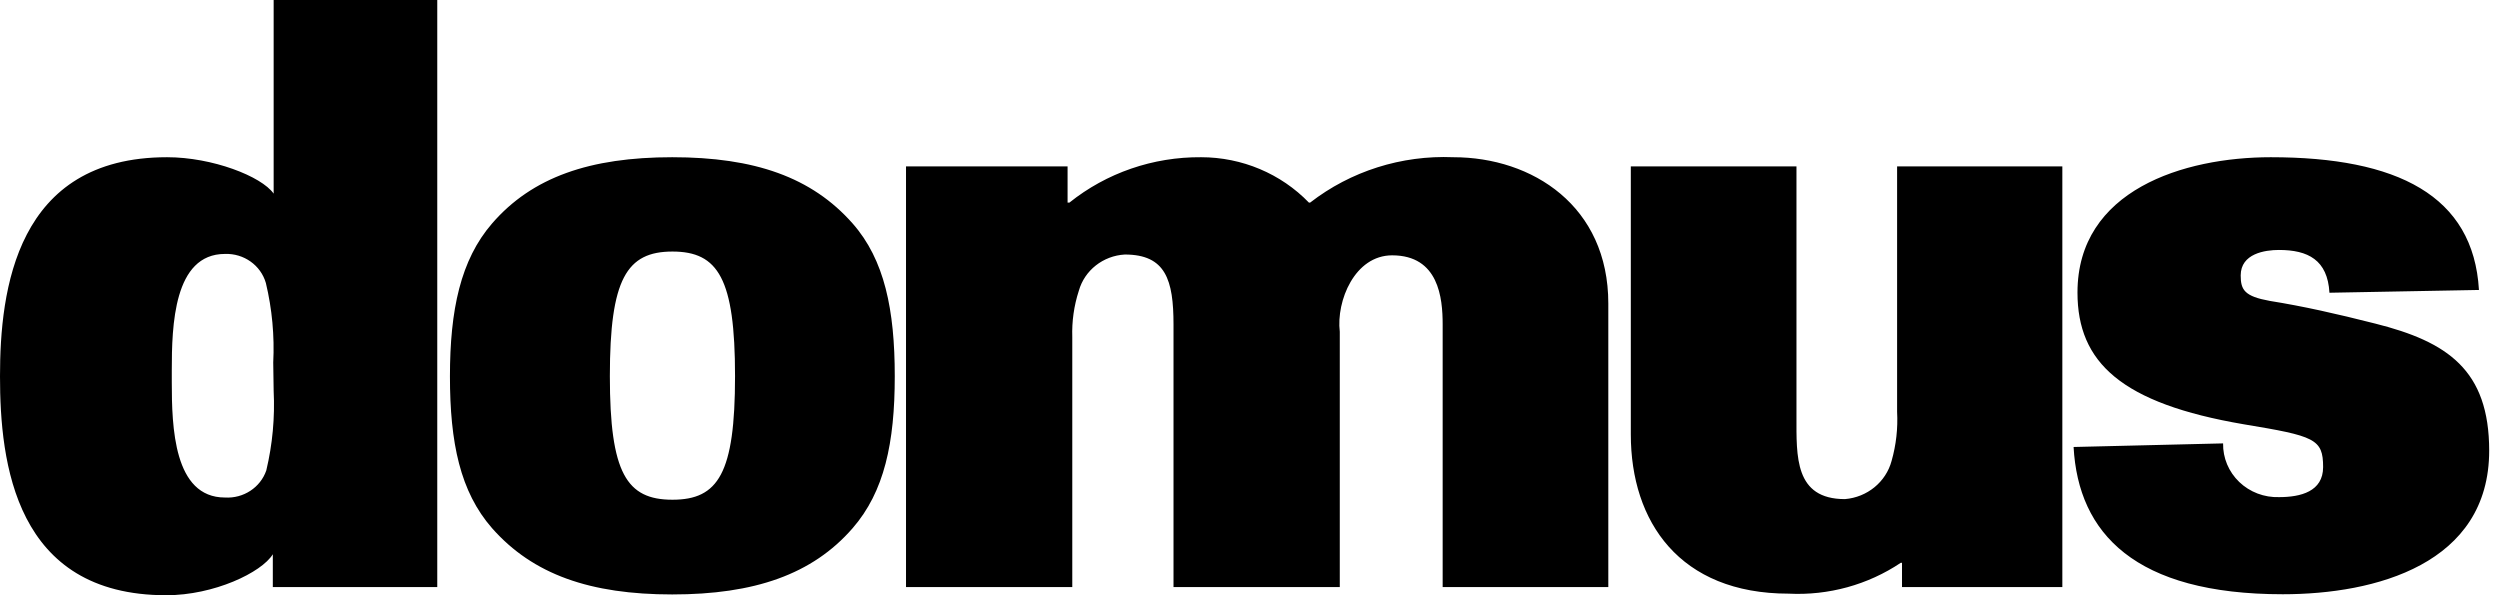 <?xml version="1.0" encoding="UTF-8"?>
<svg width="126px" height="30px" viewBox="0 0 126 30" version="1.1" xmlns="http://www.w3.org/2000/svg" xmlns:xlink="http://www.w3.org/1999/xlink">
    <title>Shape</title>
    <g id="Brand" stroke="none" stroke-width="1" fill="none" fill-rule="evenodd">
        <path d="M125.455,22.718 C125.455,18.636 123.341,17.222 119.713,16.309 C117.734,15.807 116.085,15.436 114.394,15.165 C113.127,14.935 112.931,14.614 112.931,13.882 C112.931,12.778 114.157,12.598 114.858,12.598 C116.322,12.598 117.311,13.099 117.404,14.754 L124.939,14.614 C124.661,9.85 120.816,7.924 114.446,7.924 C110.065,7.924 104.705,9.579 104.705,14.744 C104.705,18.275 106.921,20.331 113.085,21.384 C116.662,21.976 117.085,22.116 117.085,23.541 C117.085,24.774 115.951,25.055 114.869,25.055 C114.119,25.08 113.392,24.804 112.858,24.292 C112.324,23.78 112.03,23.077 112.044,22.347 L104.509,22.528 C104.746,26.881 107.602,29.95 115.054,29.95 C119.713,29.95 125.455,28.435 125.455,22.708 M103.942,29.589 L103.942,8.385 L95.614,8.385 L95.614,20.752 C95.659,21.587 95.565,22.424 95.336,23.23 C95.051,24.292 94.109,25.063 92.985,25.155 C90.439,25.155 90.542,22.999 90.542,20.983 L90.542,8.385 L82.193,8.385 L82.193,21.896 C82.193,26.289 84.647,29.92 90.151,29.92 C92.158,30.021 94.144,29.474 95.799,28.365 L95.861,28.365 L95.861,29.589 L103.942,29.589 Z M81.059,29.589 L81.059,15.296 C81.059,10.391 77.246,7.924 73.246,7.924 C70.636,7.815 68.074,8.627 66.031,10.211 L65.969,10.211 C64.56,8.752 62.594,7.925 60.537,7.924 C58.117,7.904 55.767,8.714 53.899,10.211 L53.806,10.211 L53.806,8.385 L45.663,8.385 L45.663,29.589 L54.043,29.589 L54.043,16.991 C54.017,16.199 54.128,15.409 54.373,14.654 C54.663,13.624 55.597,12.889 56.692,12.828 C58.754,12.828 59.145,14.112 59.145,16.359 L59.145,29.589 L67.525,29.589 L67.525,16.72 C67.34,15.165 68.278,12.869 70.164,12.869 C72.514,12.869 72.71,15.025 72.71,16.349 L72.71,29.589 L81.059,29.589 Z M37.046,18.957 C37.046,23.862 36.201,25.186 33.892,25.186 C31.583,25.186 30.737,23.852 30.737,18.957 C30.737,14.062 31.583,12.678 33.892,12.678 C36.201,12.678 37.046,14.052 37.046,18.957 M45.096,18.957 C45.096,15.617 44.581,13.089 42.973,11.264 C40.911,8.927 38.025,7.924 33.881,7.924 C29.738,7.924 26.821,8.927 24.8,11.264 C23.213,13.099 22.677,15.617 22.677,18.967 C22.677,22.317 23.192,24.784 24.8,26.62 C26.862,28.957 29.748,29.96 33.881,29.96 C38.015,29.96 40.942,28.957 42.973,26.62 C44.57,24.784 45.096,22.317 45.096,18.967 M13.792,19.699 C13.859,21.047 13.734,22.397 13.421,23.711 C13.124,24.572 12.27,25.131 11.338,25.075 C8.751,25.075 8.658,21.505 8.658,19.258 L8.658,18.666 C8.658,16.419 8.751,12.798 11.338,12.798 C12.291,12.764 13.143,13.37 13.4,14.263 C13.714,15.577 13.839,16.927 13.771,18.275 L13.792,19.699 Z M22.038,29.589 L22.038,0 L13.792,0 L13.792,9.759 C13.183,8.887 10.699,7.924 8.421,7.924 C0.804,7.924 0,14.614 0,18.967 C0,23.32 0.752,30 8.38,30 C10.782,30 13.183,28.857 13.75,27.934 L13.75,29.589 L22.038,29.589 Z" id="Shape" fill="#000000" fill-rule="nonzero"></path>
    </g>
</svg>